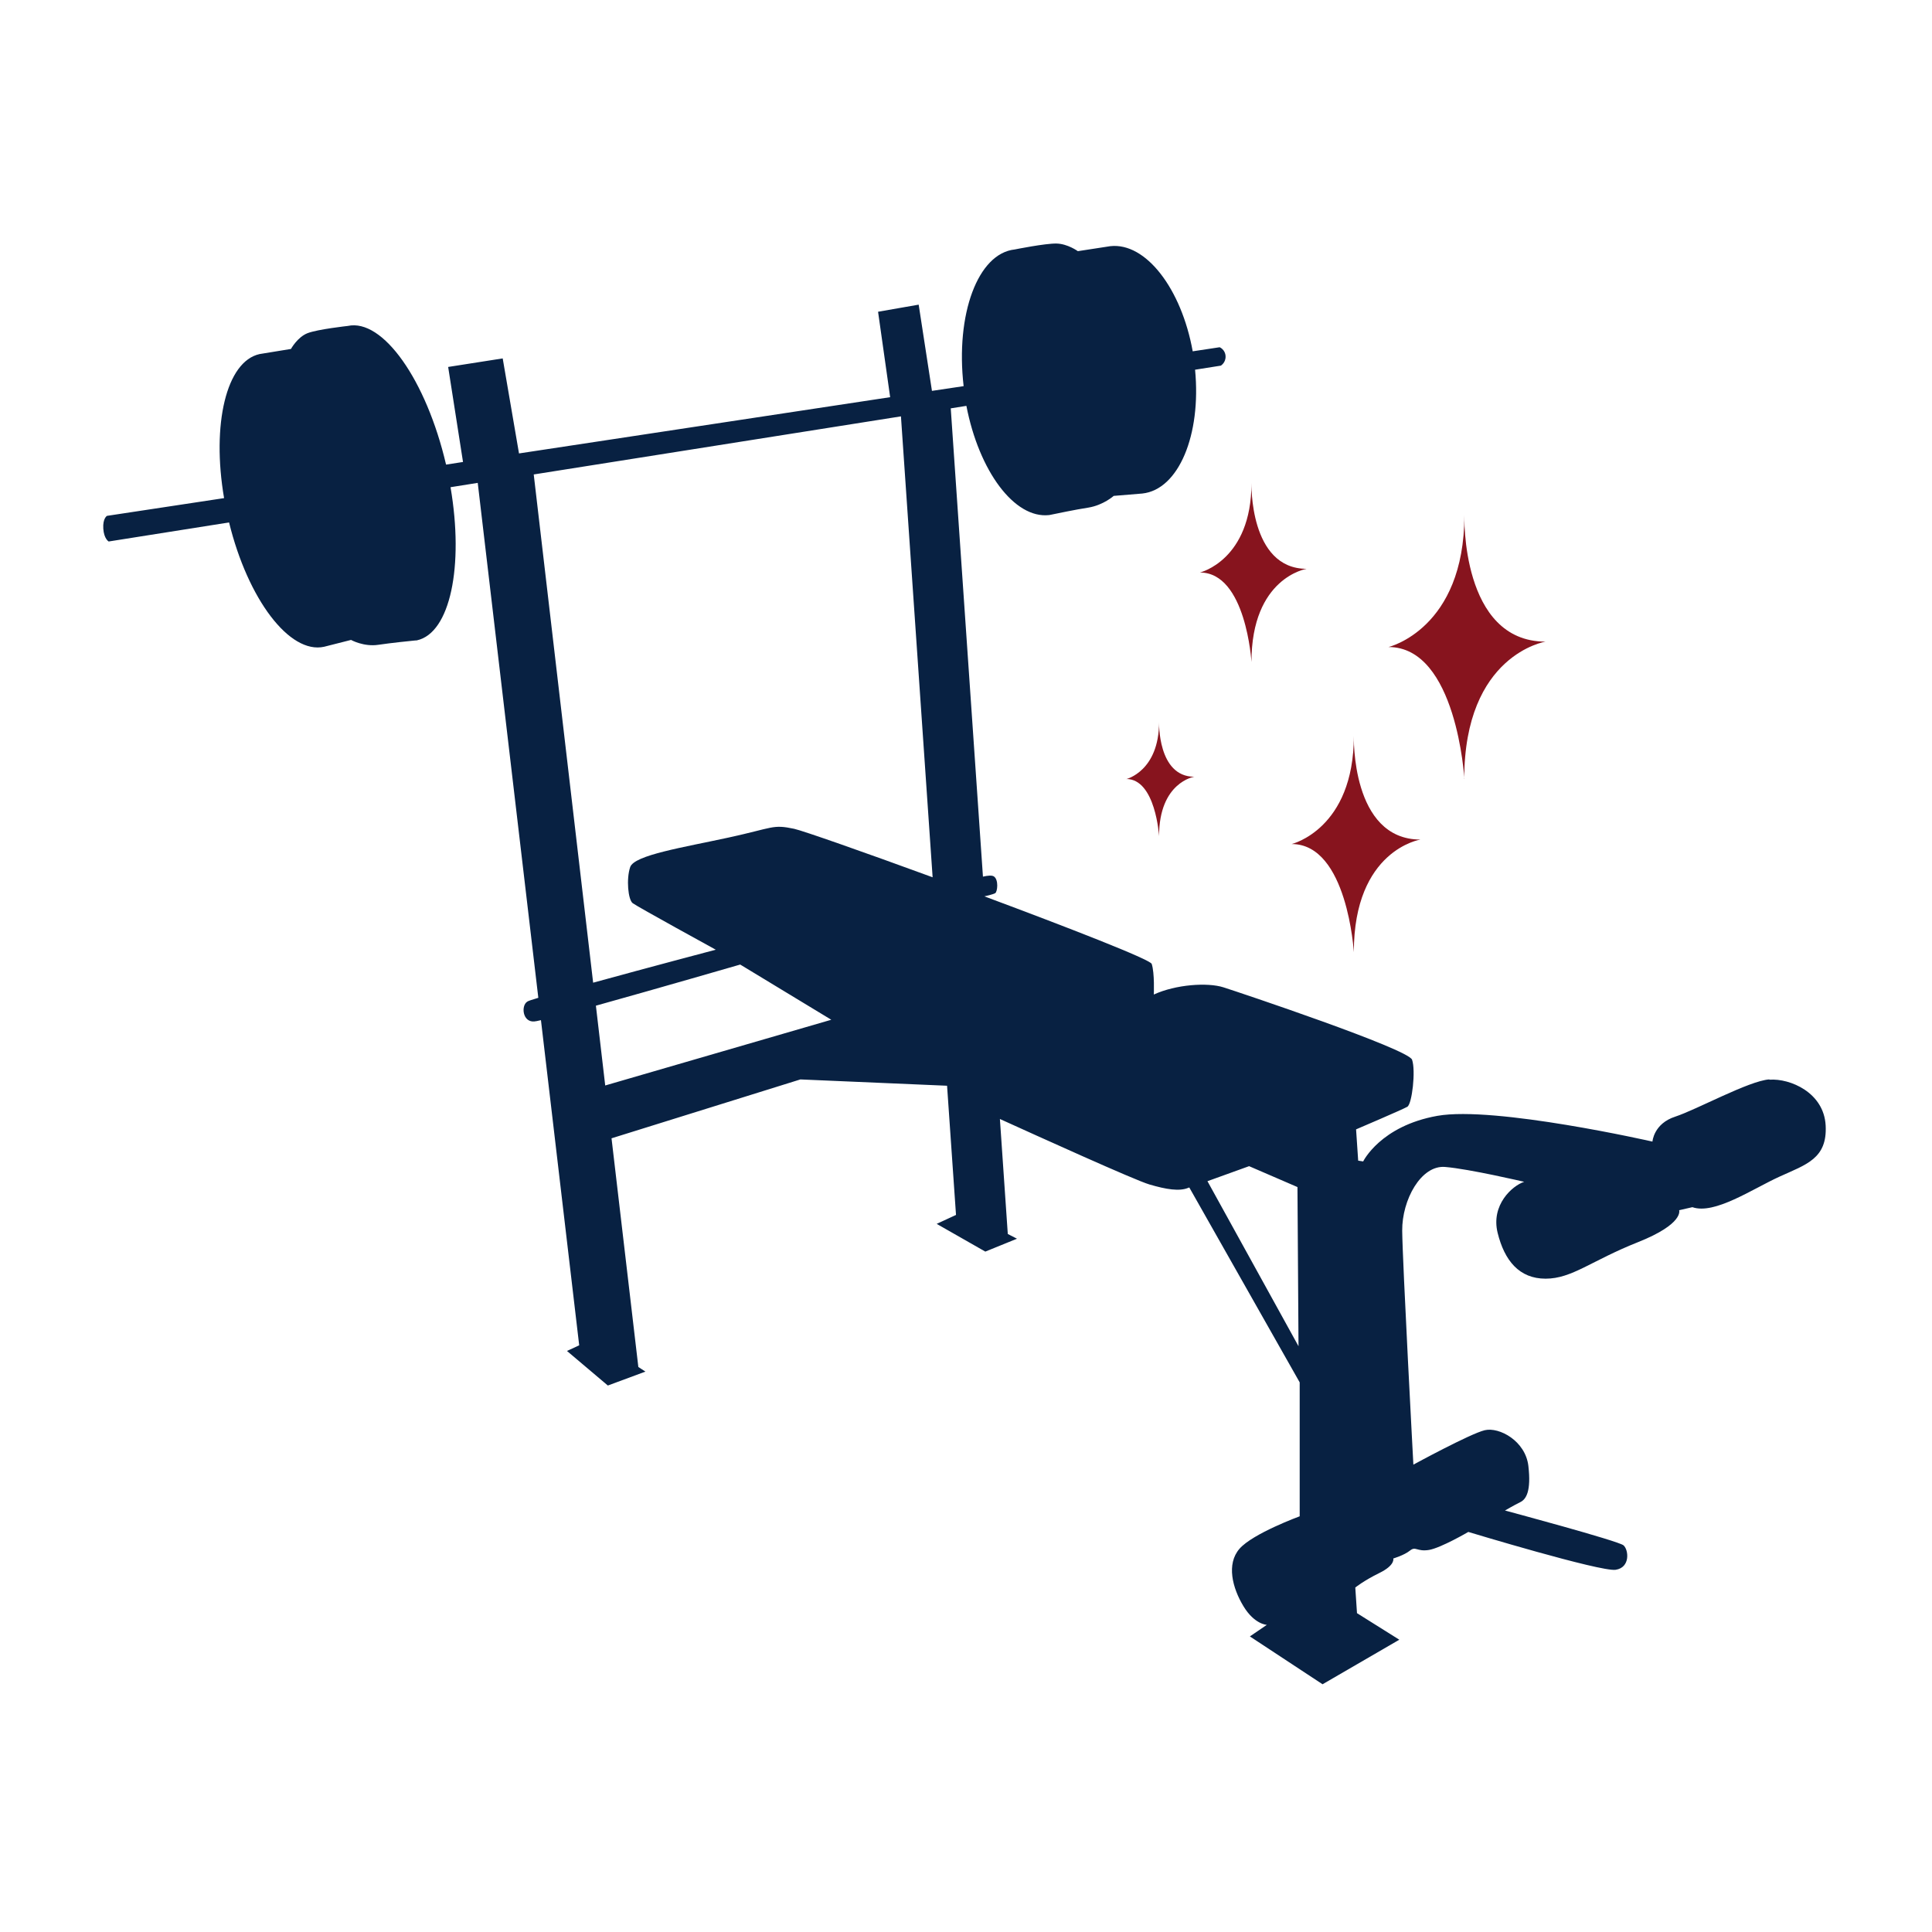 <svg xmlns="http://www.w3.org/2000/svg" id="Layer_2" data-name="Layer 2" viewBox="0.0 0.0 147.0 147.0" width="146.72" height="146.72">
  <defs>
    <style>
      .cls-1 {
        fill: #87141e;
      }

      .cls-2 {
        fill: #082142;
      }
    </style>
  </defs>
  <path class="cls-2" d="m134.61,82.13c-1.54.11-5.5,2.29-7.14,2.83-1.65.53-1.74,1.9-1.74,1.9,0,0-12.01-2.73-16.36-1.96-4.34.77-5.65,3.47-5.65,3.47l-.38-.06-.16-2.38s3.54-1.51,3.9-1.72c.36-.21.65-2.76.36-3.58-.29-.82-13.16-5.13-14.36-5.51s-3.61-.22-5.29.55c0,0,.07-1.64-.16-2.33-.12-.34-6.29-2.74-12.73-5.14.02,0,.64-.14.82-.24.18-.11.27-1.02-.09-1.27-.15-.11-.49-.07-.84.01l-2.45-35.63,1.19-.19c.96,4.96,3.65,8.6,6.29,8.31.04,0,.07-.02.11-.02.4-.08,1.9-.4,2.89-.55,1.14-.19,1.92-.89,1.92-.89l2.18-.18c2.76-.3,4.49-4.46,4.01-9.42l1.96-.31s.39-.23.36-.73c-.03-.5-.45-.67-.45-.67l-2.05.31c-.86-4.77-3.57-8.3-6.27-8l-2.47.38s-.77-.56-1.62-.58-3.18.45-3.18.45c-2.81.3-4.52,4.93-3.89,10.4l-2.41.36-1.01-6.56-3.09.54.92,6.5-28.24,4.28-1.24-7.23-4.15.65,1.13,7.23-1.29.2c-1.5-6.43-4.81-11.13-7.48-10.55,0,0-2.28.25-3.06.55-.77.3-1.26,1.2-1.26,1.2l-2.39.39c-2.53.56-3.66,5.34-2.7,10.96l-8.91,1.35s-.33.19-.28.97.41.98.41.98l9.16-1.45c1.43,5.84,4.6,10.04,7.23,9.46l2.05-.52s.97.54,2.08.37c.94-.14,2.39-.29,2.81-.33.04,0,.09,0,.13-.01,2.52-.56,3.58-5.63,2.55-11.65l2.07-.33,4.61,39.18c-.47.14-.78.24-.84.29-.49.31-.36,1.57.52,1.51.08,0,.26-.04.52-.1l2.91,24.74-.93.43,3.11,2.63,2.86-1.06-.54-.35-2.04-17.4,14.37-4.48,11.16.48.68,9.83-1.47.68,3.7,2.11,2.41-.98-.7-.36-.6-8.75c2.78,1.26,10.27,4.66,11.37,4.98,1.29.38,2.28.54,2.96.26l.08-.03,8.4,14.83v10.19s-3.57,1.31-4.58,2.47c-1.01,1.16-.54,2.98.3,4.37.84,1.39,1.78,1.42,1.78,1.42l-1.29.88,5.53,3.64,5.84-3.39-3.22-2.02-.13-1.95s.62-.51,1.84-1.11c1.22-.6,1.05-1.1,1.05-1.1,0,0,.82-.24,1.27-.6.44-.36.52.1,1.45-.05.92-.16,2.99-1.37,2.99-1.37,0,0,10.07,3.05,11.21,2.88,1.13-.17.99-1.52.6-1.86s-9.02-2.65-9.02-2.65c0,0,.72-.42,1.17-.64.45-.22.83-.85.61-2.75-.22-1.9-2.21-2.98-3.32-2.72-1.1.26-5.43,2.62-5.43,2.62,0,0-.83-15.46-.85-17.8-.02-2.34,1.43-5.01,3.27-4.85,1.83.15,6.01,1.13,6.01,1.13-.91.3-2.54,1.76-2.02,3.88.52,2.11,1.64,3.49,3.65,3.49,2.01,0,3.46-1.36,7.01-2.77,3.55-1.41,3.15-2.44,3.15-2.44l1.01-.23c1.68.59,4.58-1.39,6.62-2.32s3.65-1.37,3.52-3.89c-.13-2.52-2.72-3.6-4.26-3.49Zm-88.56.47l-.71-6.08c4.63-1.29,10.98-3.13,10.98-3.13l6.93,4.2-17.2,5Zm14.37-19.54c-1.66-.35-1.55-.08-5,.67-3.45.75-7.15,1.33-7.47,2.24-.31.91-.16,2.49.19,2.75.34.26,6.32,3.54,6.32,3.54,0,0-5.19,1.37-9.33,2.51l-4.52-38.67,27.94-4.42,2.41,35.07c-5.24-1.92-9.86-3.54-10.54-3.69Zm31.46,26.81l3.16-1.14,3.68,1.59.08,12.11-6.93-12.56Z" />
  <path class="cls-1" d="m111.41,59.27c0-9.48,6.19-10.45,6.19-10.45-6.46,0-6.18-9.62-6.18-9.62,0,8.66-5.77,10.03-5.77,10.03,5.18,0,5.77,10.03,5.77,10.03Z" />
  <path class="cls-1" d="m103.01,72.44c0-7.78,5.07-8.56,5.07-8.56-5.3,0-5.07-7.89-5.07-7.89,0,7.1-4.73,8.23-4.73,8.23,4.24,0,4.73,8.23,4.73,8.23Z" />
  <path class="cls-1" d="m91.3,43.56c3.51,0,3.92,6.81,3.92,6.81,0-6.44,4.2-7.09,4.2-7.09-4.38,0-4.2-6.53-4.2-6.53,0,5.88-3.92,6.81-3.92,6.81Z" />
  <path class="cls-1" d="m85.69,59.27c2.24,0,2.5,4.35,2.5,4.35,0-4.11,2.68-4.52,2.68-4.52-2.8,0-2.68-4.17-2.68-4.17,0,3.75-2.5,4.35-2.5,4.35Z" />
</svg>